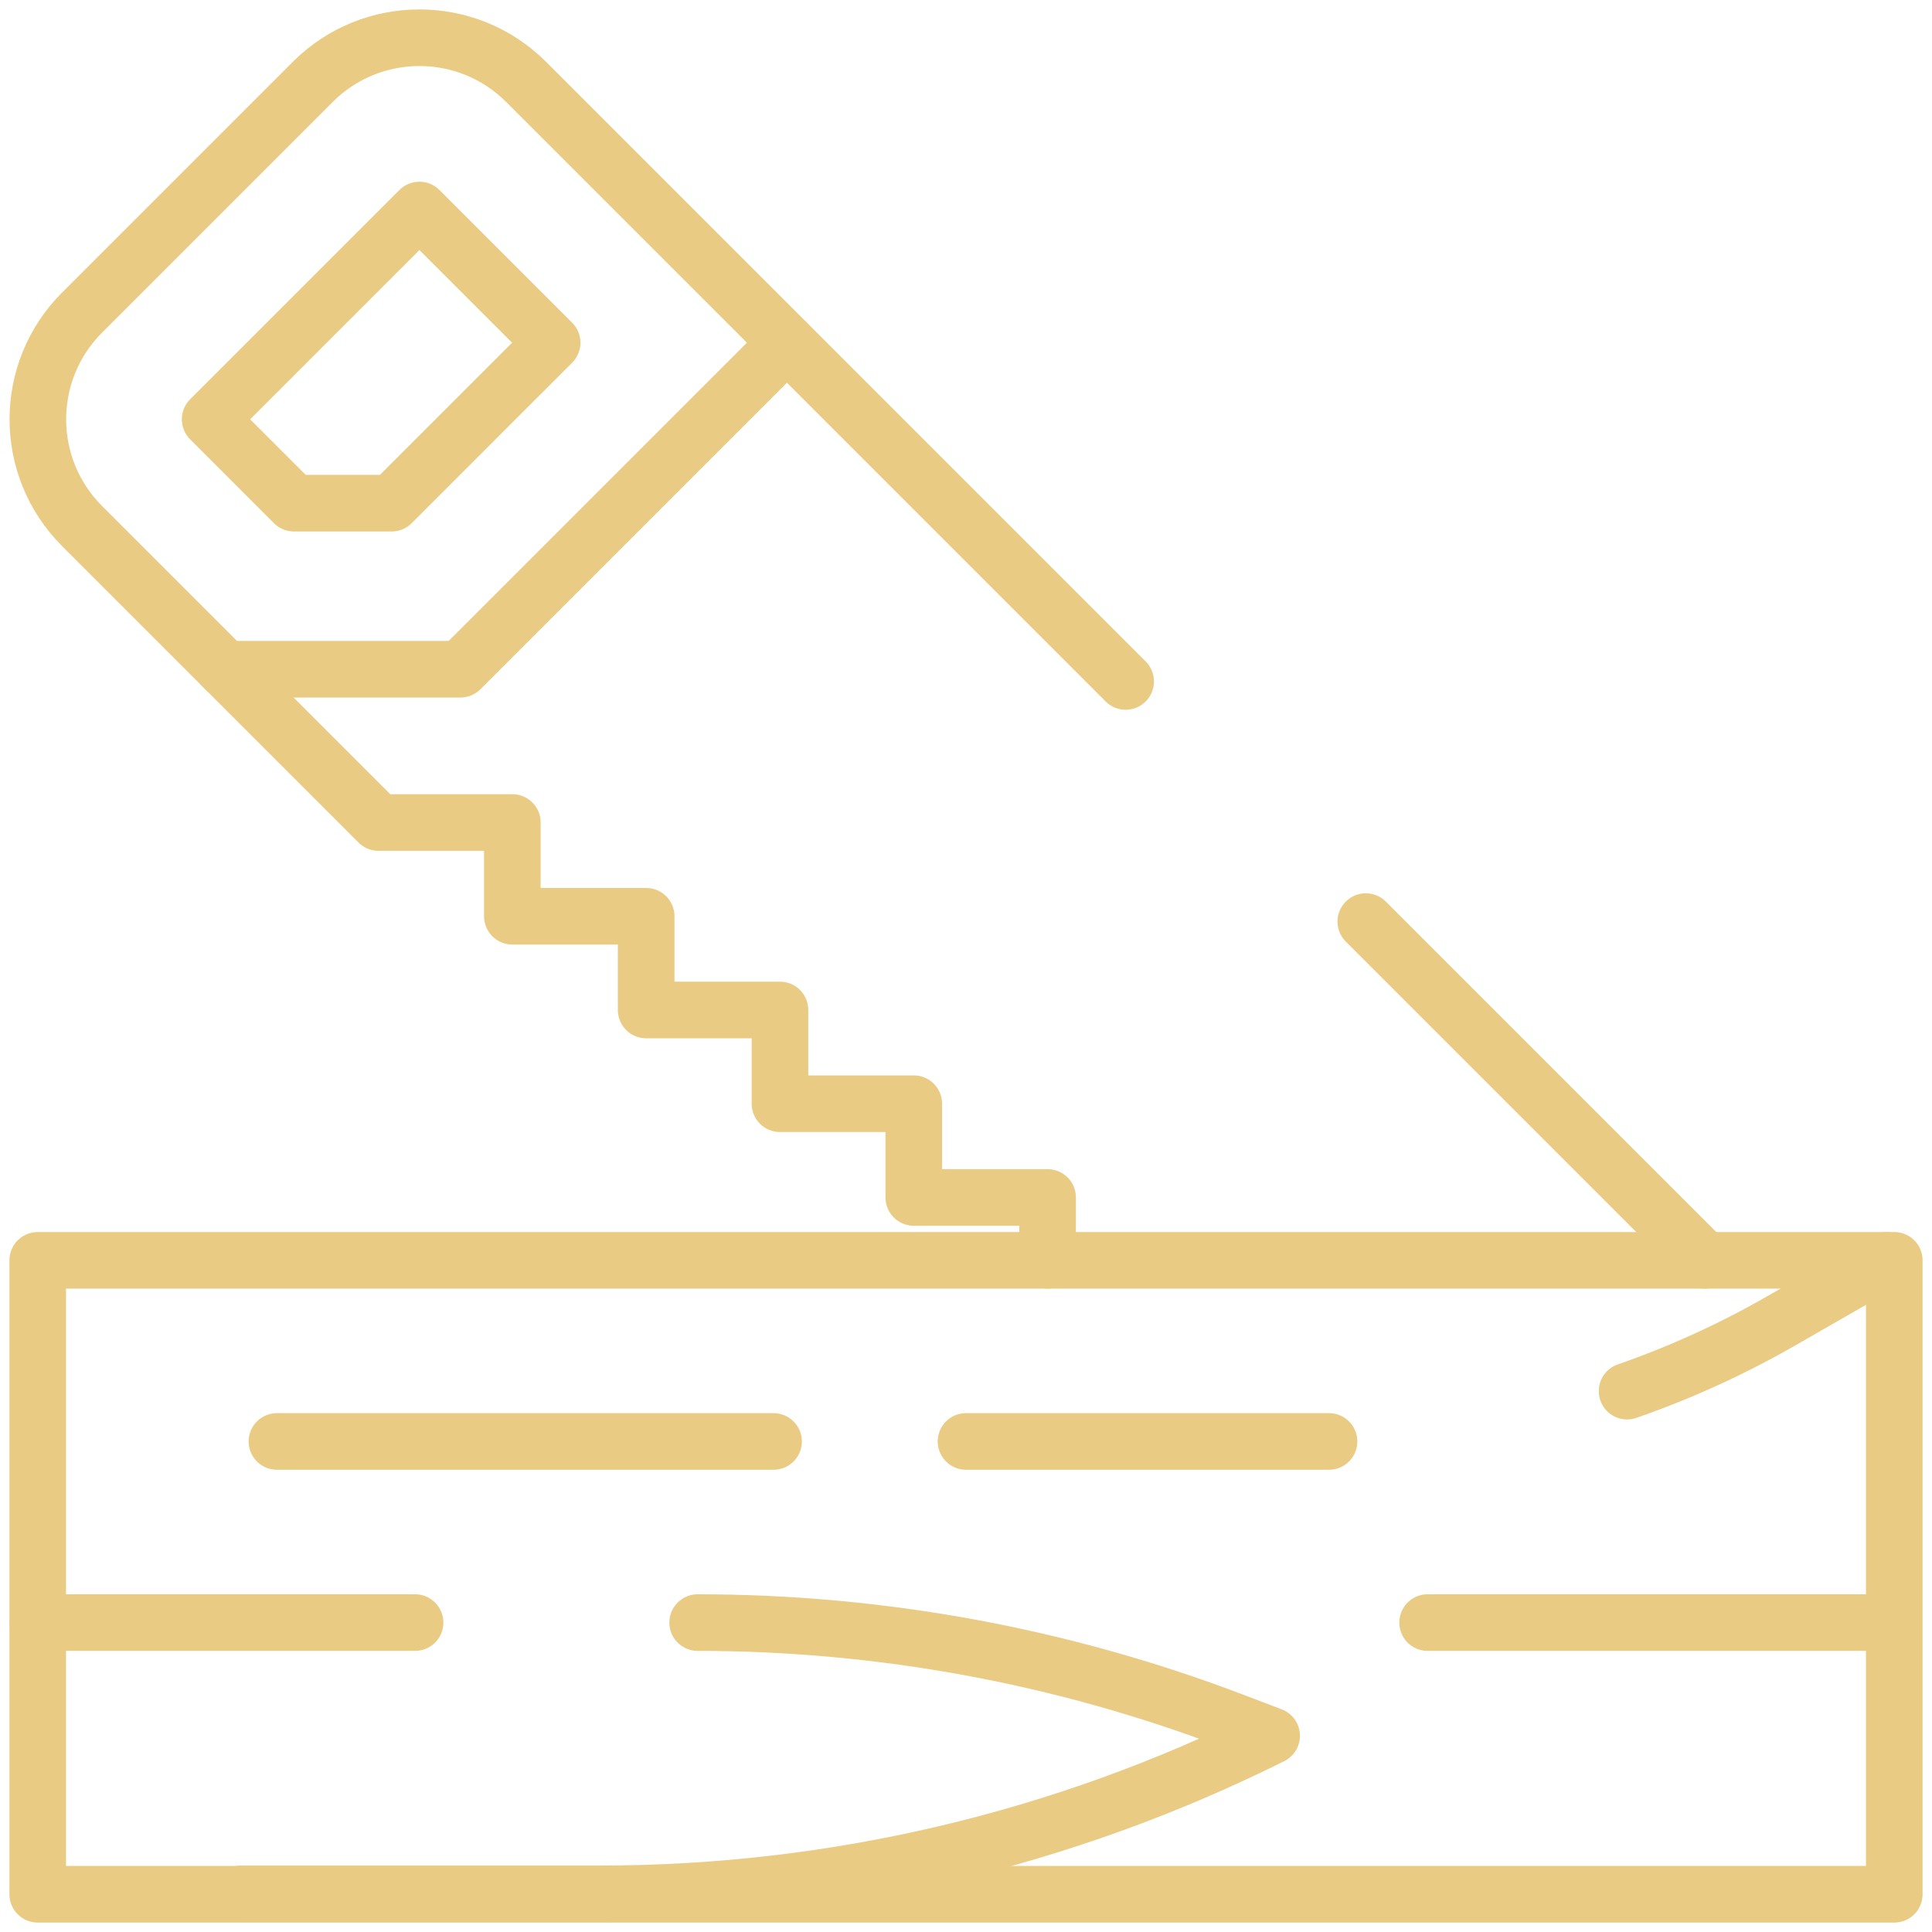 <svg xmlns="http://www.w3.org/2000/svg" width="512" height="512" viewBox="0 0 512 512" fill="none"><mask id="mask0_232_7548" style="mask-type:luminance" maskUnits="userSpaceOnUse" x="0" y="0" width="512" height="512"><path d="M504.5 504.5V7.5H7.5V504.5H504.5Z" fill="white" stroke="white" stroke-width="15"></path></mask><g mask="url(#mask0_232_7548)"><path d="M25.127 79.457L21.747 82.837C6.126 98.458 6.126 123.785 21.747 139.406L59.688 177.348H122.017L208.545 90.82L139.438 21.714C123.817 6.093 98.491 6.093 82.87 21.714L79.39 25.194L25.127 79.457Z" stroke="#E9CB83" stroke-width="15" stroke-miterlimit="10" stroke-linecap="round" stroke-linejoin="round"></path><path d="M111.153 55.656L55.688 111.122L77.912 133.348H103.79L146.318 90.821L111.153 55.656Z" stroke="#E9CB83" stroke-width="15" stroke-miterlimit="10" stroke-linecap="round" stroke-linejoin="round"></path><path d="M10 502H434.214H472H502V334H10V502Z" stroke="#E9CB83" stroke-width="15" stroke-miterlimit="10" stroke-linecap="round" stroke-linejoin="round"></path><path d="M431.191 368.668C445.303 363.765 458.983 357.539 472.04 350.042L499.982 333.999" stroke="#E9CB83" stroke-width="15" stroke-miterlimit="10" stroke-linecap="round" stroke-linejoin="round"></path><path d="M256 382H352.204" stroke="#E9CB83" stroke-width="15" stroke-miterlimit="10" stroke-linecap="round" stroke-linejoin="round"></path><path d="M73.391 382H204.999" stroke="#E9CB83" stroke-width="15" stroke-miterlimit="10" stroke-linecap="round" stroke-linejoin="round"></path><path d="M184.883 430.002C233.331 430.002 281.372 438.834 326.652 456.064L337 460.002C281.755 487.546 220.868 501.883 159.138 501.883H64" stroke="#E9CB83" stroke-width="15" stroke-miterlimit="10" stroke-linecap="round" stroke-linejoin="round"></path><path d="M10.047 430H109.999" stroke="#E9CB83" stroke-width="15" stroke-miterlimit="10" stroke-linecap="round" stroke-linejoin="round"></path><path d="M378.332 430H496.999" stroke="#E9CB83" stroke-width="15" stroke-miterlimit="10" stroke-linecap="round" stroke-linejoin="round"></path><path d="M277.623 334V317.335H242.161V292.495H206.7V267.655H171.238V242.815H135.777V217.975H100.315M100.315 217.975L100.314 217.976M100.315 217.975L58.965 176.624" stroke="#E9CB83" stroke-width="15" stroke-miterlimit="10" stroke-linecap="round" stroke-linejoin="round"></path><path d="M361.953 244.231L451.722 334" stroke="#E9CB83" stroke-width="15" stroke-miterlimit="10" stroke-linecap="round" stroke-linejoin="round"></path><path d="M208.543 90.823L298.31 180.59" stroke="#E9CB83" stroke-width="15" stroke-miterlimit="10" stroke-linecap="round" stroke-linejoin="round"></path></g></svg>